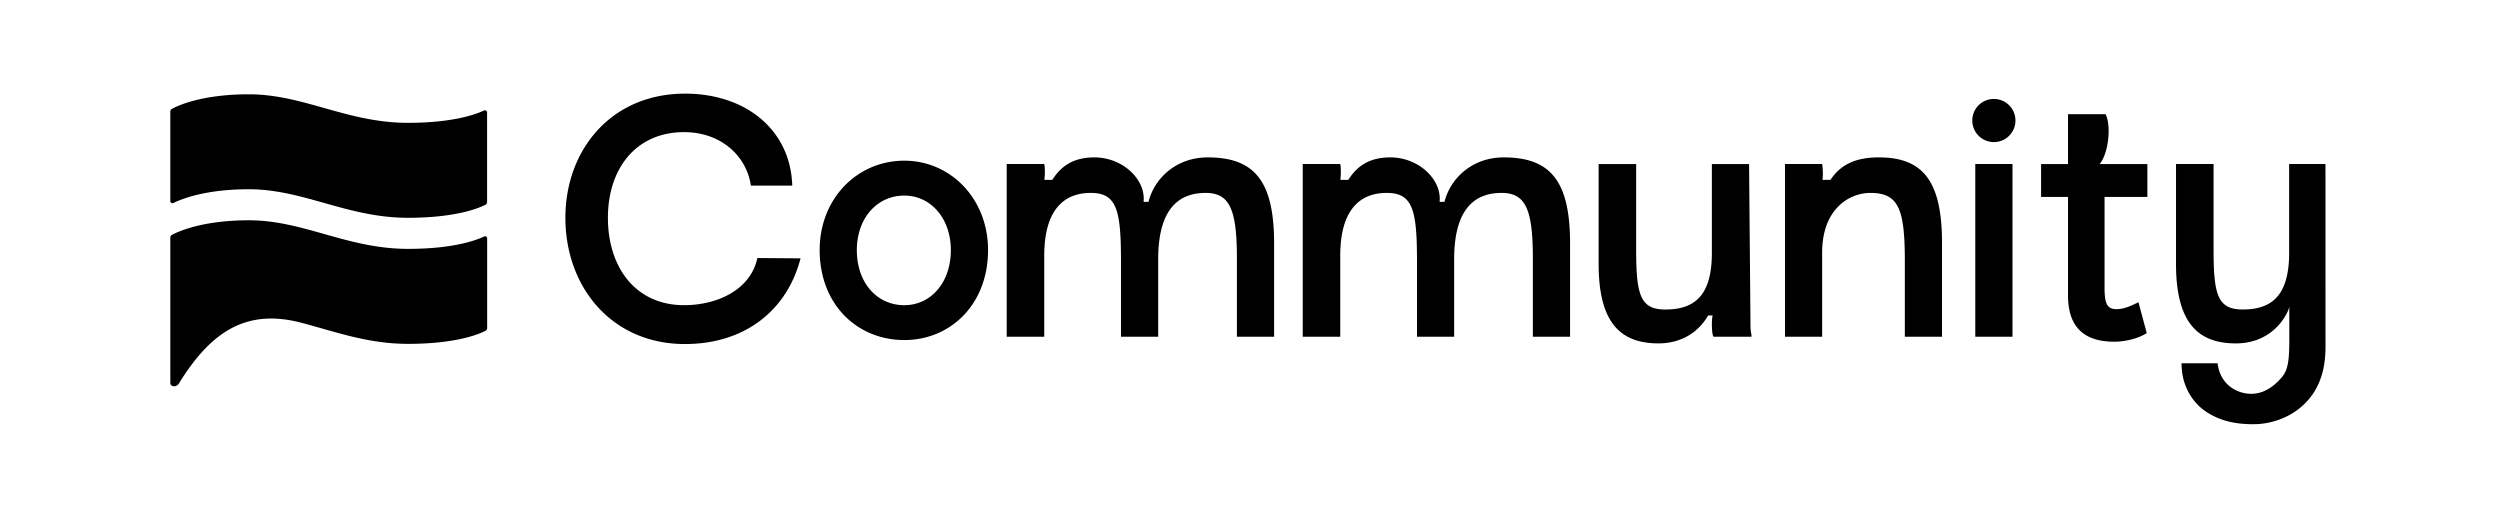 <svg xmlns="http://www.w3.org/2000/svg" fill="none" viewBox="0 0 232 49" class="customer-logo">
  <title>Community logo</title>
  <g class="Community">
    <path fill="#000" class="class-fill logo-fill" d="M63.566 8.69c-6.811 0-11.097 5.18-11.097 11.525 0 6.412 4.286 11.712 11.097 11.712 5.515 0 9.462-3.08 10.725-7.952l-4.006-.03c-.619 2.897-3.636 4.375-6.81 4.375-4.47 0-7.06-3.483-7.06-8.105 0-4.623 2.651-7.952 7.06-7.952 3.503 0 5.826 2.283 6.206 4.96h3.84c-.156-5.177-4.315-8.534-9.955-8.534Zm20.355 6.222c-4.374 0-7.856 3.515-7.856 8.294 0 5.052 3.482 8.35 7.856 8.35 4.284 0 7.769-3.298 7.769-8.35 0-4.779-3.485-8.294-7.769-8.294Zm0 13.41c-2.528 0-4.407-2.064-4.407-5.114 0-2.963 1.88-5.058 4.407-5.058 2.437 0 4.317 2.096 4.317 5.058 0 3.05-1.881 5.113-4.317 5.113Zm28.15-13.716c-2.949 0-4.967 1.987-5.487 4.126h-.46c.227-2.026-1.898-4.126-4.561-4.126-1.931 0-3.094.79-3.906 2.085h-.739c.065-.567.062-1.12-.012-1.471h-3.482v16.028h3.482v-7.52c0-4.095 1.698-5.826 4.317-5.826 2.403 0 2.804 1.572 2.804 6.29v7.056h3.453v-7.18c0-4.655 1.879-6.166 4.408-6.166 2.249 0 2.897 1.572 2.897 6.105v7.242h3.451v-8.661c.002-5.824-1.849-7.982-6.165-7.982Zm27.469 0c-2.952 0-4.967 1.987-5.491 4.126h-.456c.227-2.026-1.901-4.126-4.565-4.126-1.931 0-3.09.79-3.902 2.085h-.739c.061-.567.058-1.12-.012-1.471h-3.481v16.028h3.481v-7.52c0-4.095 1.693-5.826 4.317-5.826 2.403 0 2.805 1.572 2.805 6.29v7.056h3.448v-7.18c0-4.655 1.88-6.166 4.408-6.166 2.25 0 2.897 1.572 2.897 6.105v7.242h3.452v-8.661c.002-5.824-1.847-7.982-6.162-7.982Zm22.774.617h-3.453v8.259c0 3.947-1.602 5.241-4.316 5.241-2.307 0-2.709-1.324-2.709-5.515v-7.985h-3.483V24.5c0 5.456 2.034 7.366 5.549 7.366 2.293 0 3.811-1.19 4.613-2.593h.413a4.57 4.57 0 0 0-.065.655c0 .677.031 1.137.154 1.324h3.516v-.248c-.092-.245-.092-.706-.092-1.325l-.127-14.455Zm12.051-.617c-2.256 0-3.599.727-4.495 2.085h-.738a5.798 5.798 0 0 0-.037-1.471h-3.449v16.028h3.449V23.45c0-4.101 2.56-5.548 4.469-5.548 2.624 0 3.204 1.48 3.204 6.32v7.026h3.452v-8.66c0-5.609-1.631-7.982-5.855-7.982Zm12.394.616h-3.452v16.027h3.452V15.222Zm12.458 15.688-.769-2.867c-.806.402-1.389.647-2.038.647-.925 0-1.108-.586-1.108-2.063v-8.354h3.974v-3.05h-4.425c.877-1.094 1.061-3.647.542-4.626h-3.482v4.626h-2.497v3.05h2.499v9.156c0 2.556 1.14 4.282 4.282 4.282 1.232 0 2.437-.403 3.022-.802ZM185.033 9.183a2 2 0 0 0-2.004 2.001 2.002 2.002 0 1 0 4.005 0 2 2 0 0 0-2.001-2Zm26.731 25.812c-.606.709-1.538 1.55-2.862 1.55-1.242 0-2.869-.79-3.109-2.837h-3.351c.022.668.089 1.36.366 2.05a5.09 5.09 0 0 0 1.652 2.26c1.555 1.156 3.329 1.395 5 1.34 1.757-.089 3.624-.864 4.865-2.389 1.189-1.452 1.481-3.221 1.481-4.78l-.003-16.967h-3.373v8.543c-.083 3.709-1.661 4.956-4.301 4.956-2.311 0-2.71-1.324-2.71-5.515v-7.984h-3.485v9.275c0 5.457 2.037 7.37 5.549 7.37 2.556 0 4.162-1.482 4.87-3.084l.095-.297v2.945c0 1.913-.095 2.872-.684 3.564Zm-195.159.587c2.93-4.748 6.195-6.97 11.32-5.64 3.117.812 6.17 1.968 9.934 1.968 4.503 0 6.625-.914 7.188-1.21a.292.292 0 0 0 .162-.267v-8.304c0-.146-.153-.245-.282-.183-.72.347-2.845 1.149-7.066 1.149-5.643 0-9.677-2.652-14.759-2.652-4.301 0-6.547 1.036-7.133 1.346a.298.298 0 0 0-.163.267v13.5c0 .311.535.45.799.026ZM45.203 18.74a.3.3 0 0 1-.157.263c-.57.292-2.689 1.208-7.191 1.208-5.64 0-9.678-2.648-14.76-2.648-4.027 0-6.254.903-7 1.275a.196.196 0 0 1-.29-.175v-8.306a.29.29 0 0 1 .158-.26c.585-.32 2.831-1.346 7.132-1.346 5.08 0 9.12 2.648 14.76 2.648 4.22 0 6.349-.806 7.062-1.144a.2.2 0 0 1 .285.178v8.307Z" />
  </g>
</svg>
